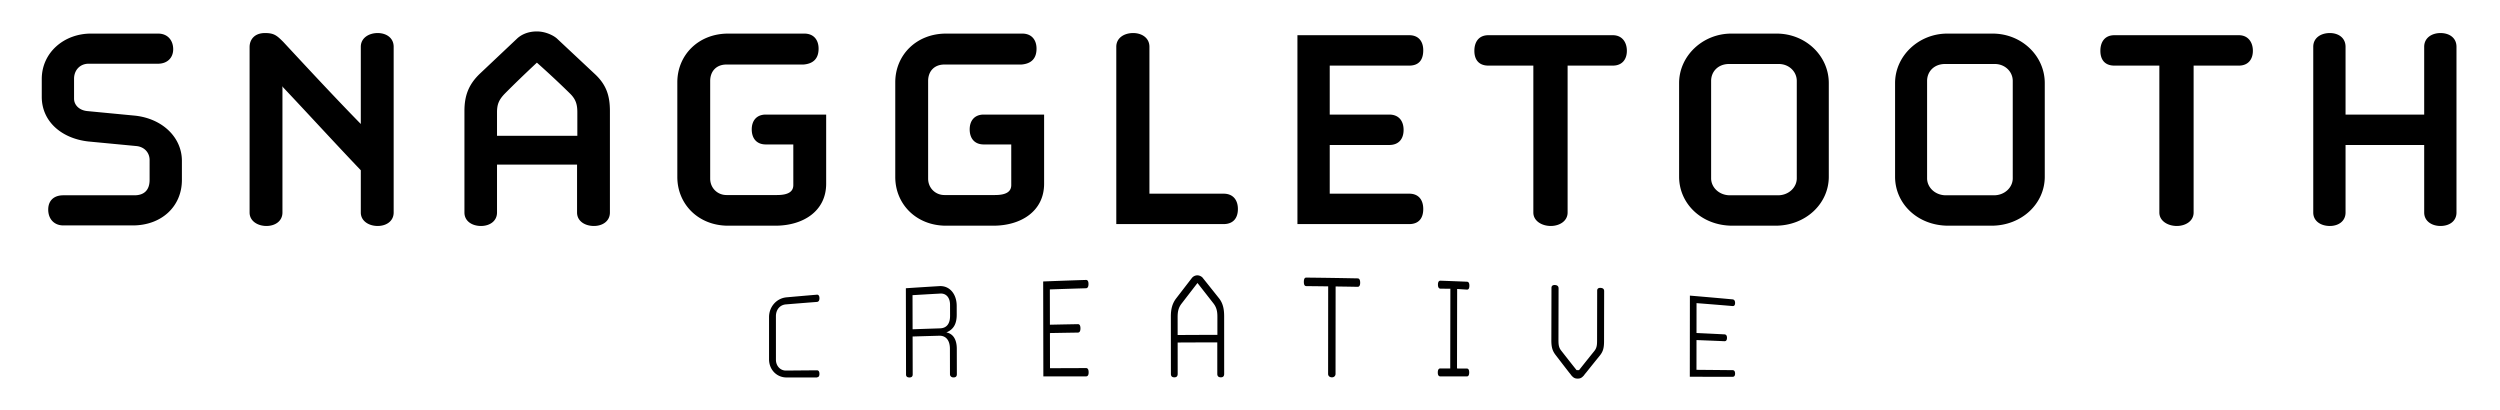 <svg xmlns="http://www.w3.org/2000/svg" width="1165.128" height="191.1"><path d="M84.776 83.87c0 12.415-9.555 21.193-22.905 21.193h-32.33c-4.319 0-7.068-3.01-7.068-7.4 0-3.887 2.356-6.645 7.068-6.645h33.115c4.843 0 7.068-2.759 7.068-7.149V74.59c0-3.385-2.356-6.145-6.152-6.521L41.19 65.937c-12.434-1.379-21.727-9.279-21.727-20.815v-8.276c0-12.415 10.471-21.193 22.905-21.193H73.65c4.712 0 7.068 3.387 7.068 7.274 0 4.138-2.88 6.77-7.068 6.77H41.321c-4.058 0-6.806 3.01-6.806 7.023v9.279c0 2.885 2.356 5.392 6.152 5.768l22.251 2.132c12.827 1.381 21.858 10.157 21.858 21.068v8.902Zm98.691 15.174c0 4.013-3.403 6.27-7.461 6.27s-7.853-2.257-7.853-6.27V79.357c-12.434-13.042-24.214-25.959-36.649-39.125 0 .377.131.377.131.502v58.31c0 4.013-3.403 6.27-7.461 6.27s-7.853-2.257-7.853-6.27v-77.12c0-3.134 1.963-6.521 7.199-6.521 4.188 0 5.497 1.13 8.508 4.138 11.649 12.54 24.214 26.083 36.125 38.246V21.798c0-4.138 3.796-6.396 7.853-6.396s7.461 2.257 7.461 6.396v77.246Zm100.784 0c0 4.013-3.403 6.27-7.461 6.27-4.188 0-7.853-2.257-7.853-6.27V76.723h-37.303v22.321c0 4.013-3.403 6.27-7.461 6.27-4.188 0-7.722-2.257-7.722-6.27V51.768c0-7.021 1.832-12.289 7.199-17.43l17.539-16.553c1.571-1.379 4.45-3.134 9.031-3.134 4.058 0 7.722 1.881 9.293 3.26l17.539 16.427c5.628 5.141 7.199 10.408 7.199 17.43v47.276Zm-15.183-35.738v-10.91c0-3.636-.654-6.019-3.272-8.653-5.105-5.015-9.948-9.53-15.576-14.547-5.236 4.891-10.209 9.657-15.052 14.547-2.749 2.885-3.534 5.017-3.534 8.653v10.91h37.434Zm115.968 22.319c0 12.791-10.733 19.563-23.691 19.563h-21.989c-13.874 0-23.691-10.032-23.691-22.697v-44.14c0-12.666 9.817-22.697 23.691-22.697h35.471c4.581 0 6.675 3.136 6.675 7.023 0 4.389-2.225 7.021-7.068 7.398h-35.863c-4.843 0-7.592 3.26-7.592 7.649v45.52c0 4.387 3.403 7.649 7.592 7.649h23.56c5.105 0 7.592-1.506 7.592-4.64V67.319h-12.827c-4.319 0-6.544-2.885-6.544-7.023 0-4.013 2.225-6.898 6.544-6.898h28.141v32.227Zm101.571 0c0 12.791-10.733 19.563-23.691 19.563h-21.989c-13.874 0-23.691-10.032-23.691-22.697v-44.14c0-12.666 9.817-22.697 23.691-22.697h35.471c4.581 0 6.675 3.136 6.675 7.023 0 4.389-2.225 7.021-7.068 7.398h-35.863c-4.843 0-7.592 3.26-7.592 7.649v45.52c0 4.387 3.403 7.649 7.592 7.649h23.56c5.105 0 7.592-1.506 7.592-4.64V67.319h-12.827c-4.319 0-6.544-2.885-6.544-7.023 0-4.013 2.225-6.898 6.544-6.898h28.141v32.227Zm83.639 4.64c4.581 0 6.675 3.134 6.675 7.147 0 4.138-2.094 7.023-6.675 7.023h-49.999V21.798c0-4.138 3.665-6.396 7.853-6.396 4.058 0 7.592 2.257 7.592 6.396v68.467h34.555Zm86.517 0c4.581 0 6.544 3.134 6.544 7.147 0 4.138-1.963 7.023-6.544 7.023h-52.094V16.407h52.094c4.581 0 6.544 3.134 6.544 7.021 0 4.389-1.963 7.149-6.544 7.149h-37.041v22.821h27.748c4.581 0 6.675 3.136 6.675 7.149s-2.094 7.021-6.675 7.021h-27.748v22.697h37.041Zm73.821 8.779c0 4.013-3.796 6.27-7.853 6.27s-8.115-2.257-8.115-6.27V30.577h-20.942c-4.581 0-6.544-2.885-6.544-6.898s1.963-7.272 6.544-7.272h57.984c4.319 0 6.544 3.26 6.544 7.272s-2.225 6.898-6.544 6.898h-21.073v68.467Zm121.727-16.679c0 12.54-10.733 22.823-24.869 22.823h-20.026c-14.398 0-24.869-10.283-24.869-22.823V38.727c0-12.666 10.995-23.074 24.345-23.074h21.073c13.612 0 24.345 10.408 24.345 23.074v43.638Zm-23.691 8.653c5.105 0 8.77-3.762 8.77-7.9V37.723c0-4.389-3.665-7.9-8.377-7.9h-23.167c-5.105 0-8.377 3.511-8.377 7.9v45.395c0 4.138 3.665 7.9 8.77 7.9h22.382Zm124.345-8.653c0 12.54-10.733 22.823-24.869 22.823H908.07c-14.398 0-24.869-10.283-24.869-22.823V38.727c0-12.666 10.995-23.074 24.345-23.074h21.073c13.612 0 24.345 10.408 24.345 23.074v43.638Zm-23.69 8.653c5.105 0 8.77-3.762 8.77-7.9V37.723c0-4.389-3.665-7.9-8.377-7.9h-23.167c-5.105 0-8.377 3.511-8.377 7.9v45.395c0 4.138 3.665 7.9 8.77 7.9h22.382Zm93.062 8.026c0 4.013-3.796 6.27-7.853 6.27s-8.115-2.257-8.115-6.27V30.577h-20.942c-4.581 0-6.544-2.885-6.544-6.898s1.963-7.272 6.544-7.272h57.984c4.319 0 6.544 3.26 6.544 7.272s-2.225 6.898-6.544 6.898h-21.073v68.467Zm122.511 0c0 4.013-3.272 6.27-7.461 6.27-4.058 0-7.592-2.257-7.592-6.27V67.568h-36.649v31.476c0 4.013-3.272 6.27-7.33 6.27-4.188 0-7.722-2.257-7.722-6.27V21.798c0-4.138 3.534-6.396 7.722-6.396 4.058 0 7.33 2.257 7.33 6.396v31.6h36.649v-31.6c0-4.138 3.534-6.396 7.592-6.396 4.188 0 7.461 2.257 7.461 6.396v77.246Zm-764.092 76.861-14.174.017c-4.71-.013-8.167-3.731-8.171-8.474v-19.651c0-4.792 3.457-8.788 8.155-9.227 4.785-.43 9.566-.845 14.351-1.246.577.116.979.572.983 1.663-.004 1.098-.416 1.669-1.183 1.73-4.82.369-9.639.752-14.455 1.148-2.896.242-4.649 2.583-4.647 5.493l.007 20.332c.013 2.812 2.003 5.033 4.653 5.015 4.811-.043 9.616-.084 14.425-.124.764-.01 1.191.537 1.191 1.683.002 1.039-.407 1.583-1.187 1.584.02.019.034.038.054.057Zm65.184-1.464c.007.978-.524 1.46-1.547 1.461-1.038 0-1.651-.666-1.659-1.453-.009-3.98-.016-7.957-.027-11.937-.002-3.883-1.856-6.135-4.977-6.045-4.135.115-8.273.235-12.407.36.011 5.89.025 11.78.038 17.67.013.949-.525 1.418-1.499 1.419-1.087.001-1.617-.47-1.605-1.41-.025-13.39-.054-26.78-.081-40.17 5.201-.346 10.405-.675 15.608-.988 4.71-.292 8.077 3.594 8.086 9.205.005 1.359.009 2.717.009 4.076.018 4.14-1.388 6.925-4.843 8.296 3.315.627 4.882 3.506 4.877 7.649.011 3.955.018 7.91.027 11.865Zm-7.803-21.417c3.089-.102 4.653-2.211 4.64-5.847-.005-1.717-.005-3.435-.011-5.152-.014-3.396-1.868-5.36-4.509-5.211-4.326.239-8.651.487-12.976.746l.034 15.9c4.273-.151 8.547-.297 12.822-.436Zm68.024 18.518c.766-.003 1.2.638 1.194 1.999.02 1.227-.414 1.874-1.189 1.874l-19.913.016-.084-44.251c6.641-.264 13.279-.502 19.926-.712.775-.025 1.201.611 1.194 1.902.004 1.289-.423 1.953-1.189 1.975-5.607.162-11.212.342-16.816.541.011 5.482.022 10.965.03 16.448 4.346-.093 8.692-.179 13.035-.259.782-.015 1.18.621 1.196 1.909 0 1.357-.405 2.003-1.189 2.016-4.346.066-8.689.141-13.033.219.011 5.462.022 10.924.03 16.386 5.605-.023 11.203-.044 16.807-.063Zm64.365 2.721c0 1.061-.513 1.589-1.549 1.589-1.076.002-1.657-.529-1.657-1.589 0-4.9-.004-9.802-.005-14.703-6.157.014-12.314.038-18.468.069.005 4.881.005 9.762.011 14.643-.005 1.055-.515 1.583-1.551 1.582-1.083-.001-1.599-.525-1.605-1.58-.007-8.895-.014-17.791-.023-26.686-.002-3.427.608-6.069 2.478-8.527l7.238-9.393a3.313 3.313 0 0 1 2.643-1.349c1.088-.012 2.214.702 2.587 1.295 2.469 3.086 4.94 6.182 7.405 9.283 1.924 2.373 2.487 5.089 2.487 8.533l.009 26.832Zm-3.159-18.211c-.002-2.782.002-5.562-.002-8.344.013-2.587-.375-4.437-1.868-6.35a4889.966 4889.966 0 0 0-7.409-9.472l-7.394 9.587c-1.501 1.927-1.859 3.779-1.858 6.353l.007 8.309a5448.55 5448.55 0 0 1 18.523-.083Zm55.065 18.223c-.022.853-.624 1.577-1.659 1.58-1.183.002-1.804-.728-1.811-1.582.013-13.605.023-27.21.034-40.815-3.398-.044-6.797-.083-10.197-.116-.785-.007-1.137-.674-1.137-1.932-.005-1.383.36-2.046 1.14-2.038 7.972.083 15.943.204 23.915.364.789.018 1.194.683 1.191 2.057-.002 1.245-.421 1.897-1.194 1.883-3.416-.063-6.83-.12-10.247-.169-.014 13.59-.025 27.18-.036 40.769Zm116.781-.615a16.69 16.69 0 0 0-1.083 1.364c-.889.948-1.459 1.424-2.854 1.425-1.388.002-2.012-.481-2.89-1.438a22.453 22.453 0 0 0-1.085-1.384 1434.152 1434.152 0 0 1-6.082-7.893c-1.603-2.019-2.227-3.672-2.211-7.255.016-8.094.038-16.188.054-24.282-.007-.974.588-1.421 1.655-1.36 1.078.066 1.655.578 1.655 1.547-.018 7.998-.036 15.997-.052 23.995-.004 2.475.19 3.692 1.384 5.158 2.354 3.018 4.71 6.009 7.064 8.969.378.003.762.004 1.14.006a1049.23 1049.23 0 0 1 6.946-8.692c1.2-1.446 1.454-2.56 1.461-4.972.011-7.79.032-15.581.047-23.371-.002-.943.558-1.376 1.653-1.302 1.083.073 1.61.578 1.601 1.514-.016 7.808-.034 15.617-.047 23.425-.002 3.455-.633 5.018-2.236 6.931a1010.567 1010.567 0 0 0-6.121 7.614Zm68.237-1.153c.771.005 1.18.53 1.189 1.615 0 .983-.412 1.5-1.189 1.496l-19.913-.039c.013-12.604.023-25.206.038-37.81 6.625.555 13.252 1.138 19.875 1.745.771.073 1.18.627 1.189 1.663 0 1.033-.412 1.519-1.189 1.452-5.591-.471-11.185-.924-16.777-1.359l-.013 13.921c4.339.203 8.678.415 13.019.631.769.039 1.185.581 1.189 1.624-.023 1.095-.418 1.599-1.189 1.568-4.341-.184-8.683-.36-13.022-.533-.002 4.623-.009 9.246-.013 13.869 5.605.051 11.206.104 16.806.158Zm-123.86-.75c.773 0 1.131.639 1.133 1.841-.011 1.203-.355 1.836-1.14 1.835l-12.311-.011c-.787 0-1.203-.64-1.185-1.86.009-1.22.418-1.859 1.192-1.854l4.604.017c.025-12.386.043-24.773.068-37.16-1.537-.01-3.071-.019-4.608-.027-.782-.025-1.198-.68-1.183-1.898-.002-1.22.418-1.85 1.191-1.821 4.102.147 8.212.305 12.316.473.782.03 1.148.684 1.135 1.888-.013 1.208-.353 1.823-1.142 1.793-1.517-.099-3.034-.198-4.552-.295-.027 12.353-.045 24.707-.068 37.061l4.551.019Z"/></svg>